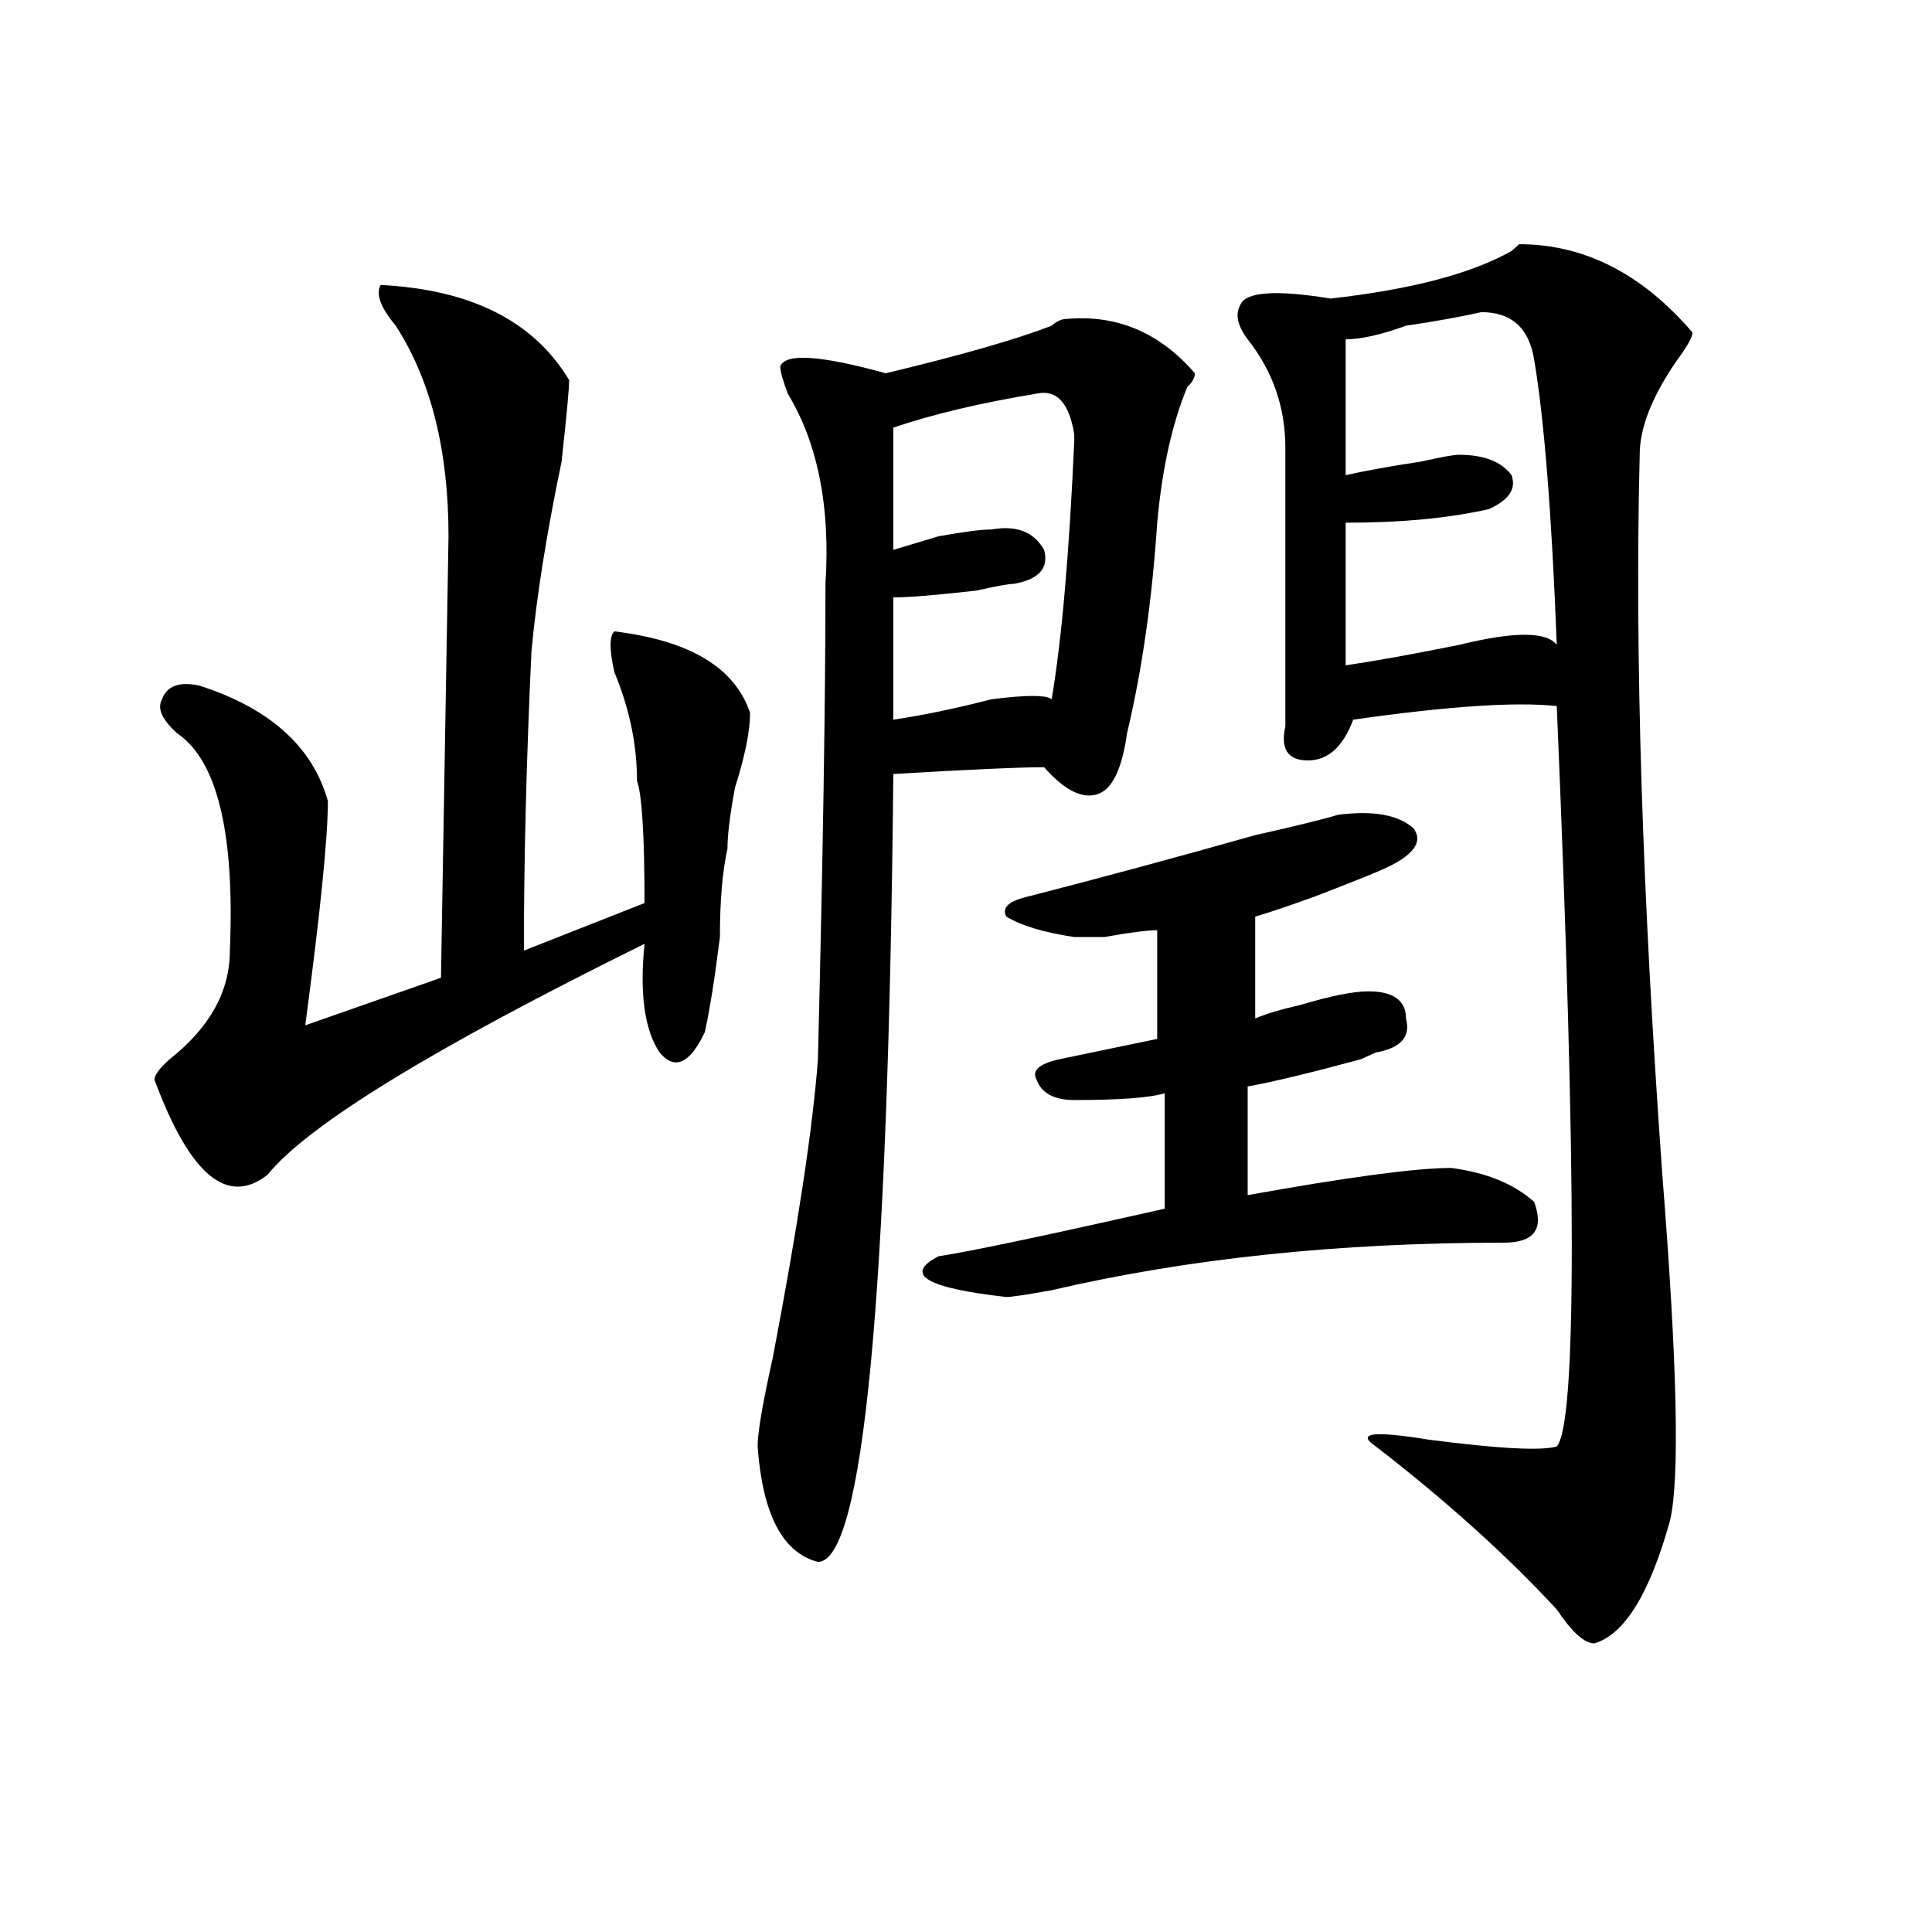 <?xml version="1.0" encoding="utf-8"?>
<!-- Generator: Adobe Illustrator 16.0.0, SVG Export Plug-In . SVG Version: 6.00 Build 0)  -->
<!DOCTYPE svg PUBLIC "-//W3C//DTD SVG 1.1//EN" "http://www.w3.org/Graphics/SVG/1.1/DTD/svg11.dtd">
<svg version="1.1" id="图层_1" xmlns="http://www.w3.org/2000/svg" xmlns:xlink="http://www.w3.org/1999/xlink" x="0px" y="0px"
	 width="1000px" height="1000px" viewBox="0 0 1000 1000" enable-background="new 0 0 1000 1000" xml:space="preserve">
<path d="M197.02,147.5c46.828,2.362,79.327,18.786,97.559,49.219c0,4.724-1.341,18.786-3.902,42.188
	c-7.805,37.519-13.048,70.313-15.609,98.438c-2.622,56.25-3.902,107.831-3.902,154.688l62.438-24.609
	c0-35.156-1.341-56.25-3.902-63.281c0-18.731-3.902-37.464-11.707-56.25c-2.622-11.7-2.622-18.731,0-21.094
	c39.023,4.724,62.438,18.786,70.242,42.188c0,9.394-2.622,22.302-7.805,38.672c-2.622,14.063-3.902,24.609-3.902,31.641
	c-2.622,11.755-3.902,26.972-3.902,45.703c-2.622,21.094-5.243,37.519-7.805,49.219c-7.805,16.425-15.609,19.94-23.414,10.547
	c-7.805-11.7-10.427-30.433-7.805-56.25c-109.266,53.942-174.325,93.769-195.117,119.531c-20.853,16.425-40.364,0-58.535-49.219
	c0-2.308,2.562-5.823,7.805-10.547c20.792-16.37,31.219-35.156,31.219-56.25c2.562-60.919-6.524-98.438-27.316-112.5
	c-7.805-7.031-10.427-12.854-7.805-17.578c2.562-7.031,9.085-9.339,19.512-7.031c36.401,11.755,58.535,31.641,66.34,59.766
	c0,18.786-3.902,57.458-11.707,116.016l70.242-24.609l3.902-228.516c0-44.495-9.146-80.859-27.316-108.984
	C197.02,159.255,194.397,152.224,197.02,147.5z M552.133,165.078c25.976-2.308,48.108,7.031,66.34,28.125
	c0,2.362-1.341,4.724-3.902,7.031c-7.805,18.786-13.048,42.188-15.609,70.313c-2.622,39.88-7.805,76.19-15.609,108.984
	c-2.622,18.786-7.805,29.333-15.609,31.641c-7.805,2.362-16.95-2.308-27.316-14.063c-13.048,0-39.023,1.208-78.047,3.516
	c-2.622,271.911-15.609,407.813-39.023,407.813c-18.231-4.669-28.657-24.609-31.219-59.766c0-7.031,2.562-22.247,7.805-45.703
	c12.987-67.95,20.792-119.531,23.414-154.688c2.562-103.106,3.902-185.12,3.902-246.094c2.562-39.825-3.902-72.62-19.512-98.438
	c-2.622-7.031-3.902-11.7-3.902-14.063c2.562-7.031,20.792-5.823,54.633,3.516c39.023-9.339,67.62-17.578,85.852-24.609
	C546.89,166.286,549.511,165.078,552.133,165.078z M536.523,203.75c-28.657,4.724-53.353,10.547-74.145,17.578v63.281
	c7.805-2.308,15.609-4.669,23.414-7.031c12.987-2.308,22.073-3.516,27.316-3.516c12.987-2.308,22.073,1.208,27.316,10.547
	c2.562,9.394-2.622,15.271-15.609,17.578c-2.622,0-9.146,1.208-19.512,3.516c-20.853,2.362-35.121,3.516-42.926,3.516V372.5
	c15.609-2.308,32.499-5.823,50.73-10.547c18.171-2.308,28.597-2.308,31.219,0c5.183-30.433,9.085-74.981,11.707-133.594v-3.516
	C553.413,208.474,546.89,201.442,536.523,203.75z M692.617,421.719c18.171-2.308,31.219,0,39.023,7.031
	c5.183,7.031,0,14.063-15.609,21.094c-5.243,2.362-16.95,7.031-35.121,14.063c-13.048,4.724-23.414,8.239-31.219,10.547v52.734
	c5.183-2.308,12.987-4.669,23.414-7.031c15.609-4.669,27.316-7.031,35.121-7.031c12.987,0,19.512,4.724,19.512,14.063
	c2.562,9.394-2.622,15.271-15.609,17.578l-7.805,3.516c-26.036,7.031-45.548,11.755-58.535,14.063v56.25
	c52.011-9.339,87.132-14.063,105.363-14.063c18.171,2.362,32.499,8.239,42.926,17.578c5.183,14.063,0,21.094-15.609,21.094
	c-85.852,0-163.898,8.239-234.141,24.609c-13.048,2.362-20.853,3.516-23.414,3.516c-41.646-4.669-53.353-11.7-35.121-21.094
	c15.609-2.308,54.633-10.547,117.07-24.609v-59.766c-7.805,2.362-23.414,3.516-46.828,3.516c-10.427,0-16.95-3.516-19.512-10.547
	c-2.622-4.669,1.28-8.185,11.707-10.547l50.73-10.547v-56.25c-5.243,0-14.329,1.208-27.316,3.516c-7.805,0-13.048,0-15.609,0
	c-15.609-2.308-27.316-5.823-35.121-10.547c-2.622-4.669,1.28-8.185,11.707-10.547c36.401-9.339,75.425-19.886,117.07-31.641
	C670.483,427.597,684.813,424.081,692.617,421.719z M876.027,172.109c0,2.362-2.622,7.031-7.805,14.063
	c-13.048,18.786-19.512,35.156-19.512,49.219c-2.622,103.161,1.28,227.362,11.707,372.656c7.805,98.438,9.085,158.203,3.902,179.297
	c-10.427,37.463-23.414,58.557-39.023,63.281c-5.243,0-11.707-5.878-19.512-17.578c-26.036-28.125-57.255-56.25-93.656-84.375
	c-10.427-7.031-1.341-8.185,27.316-3.516c36.401,4.724,58.535,5.878,66.34,3.516c10.366-11.7,10.366-139.417,0-383.203
	c-20.853-2.308-55.974,0-105.363,7.031c-5.243,14.063-13.048,21.094-23.414,21.094c-10.427,0-14.329-5.823-11.707-17.578
	c0-49.219,0-97.229,0-144.141c0-21.094-6.524-39.825-19.512-56.25c-5.243-7.031-6.524-12.854-3.902-17.578
	c2.562-7.031,18.171-8.185,46.828-3.516c41.585-4.669,72.804-12.854,93.656-24.609l3.902-3.516
	C820.054,126.406,849.991,141.677,876.027,172.109z M766.762,161.563c-10.427,2.362-23.414,4.724-39.023,7.031
	c-13.048,4.724-23.414,7.031-31.219,7.031v70.313c10.366-2.308,23.414-4.669,39.023-7.031c10.366-2.308,16.89-3.516,19.512-3.516
	c12.987,0,22.073,3.516,27.316,10.547c2.562,7.031-1.341,12.909-11.707,17.578c-20.853,4.724-45.548,7.031-74.145,7.031v73.828
	c15.609-2.308,35.121-5.823,58.535-10.547c28.597-7.031,45.487-7.031,50.73,0c-2.622-67.95-6.524-117.169-11.707-147.656
	C791.456,169.802,782.371,161.563,766.762,161.563z"/>
</svg>
